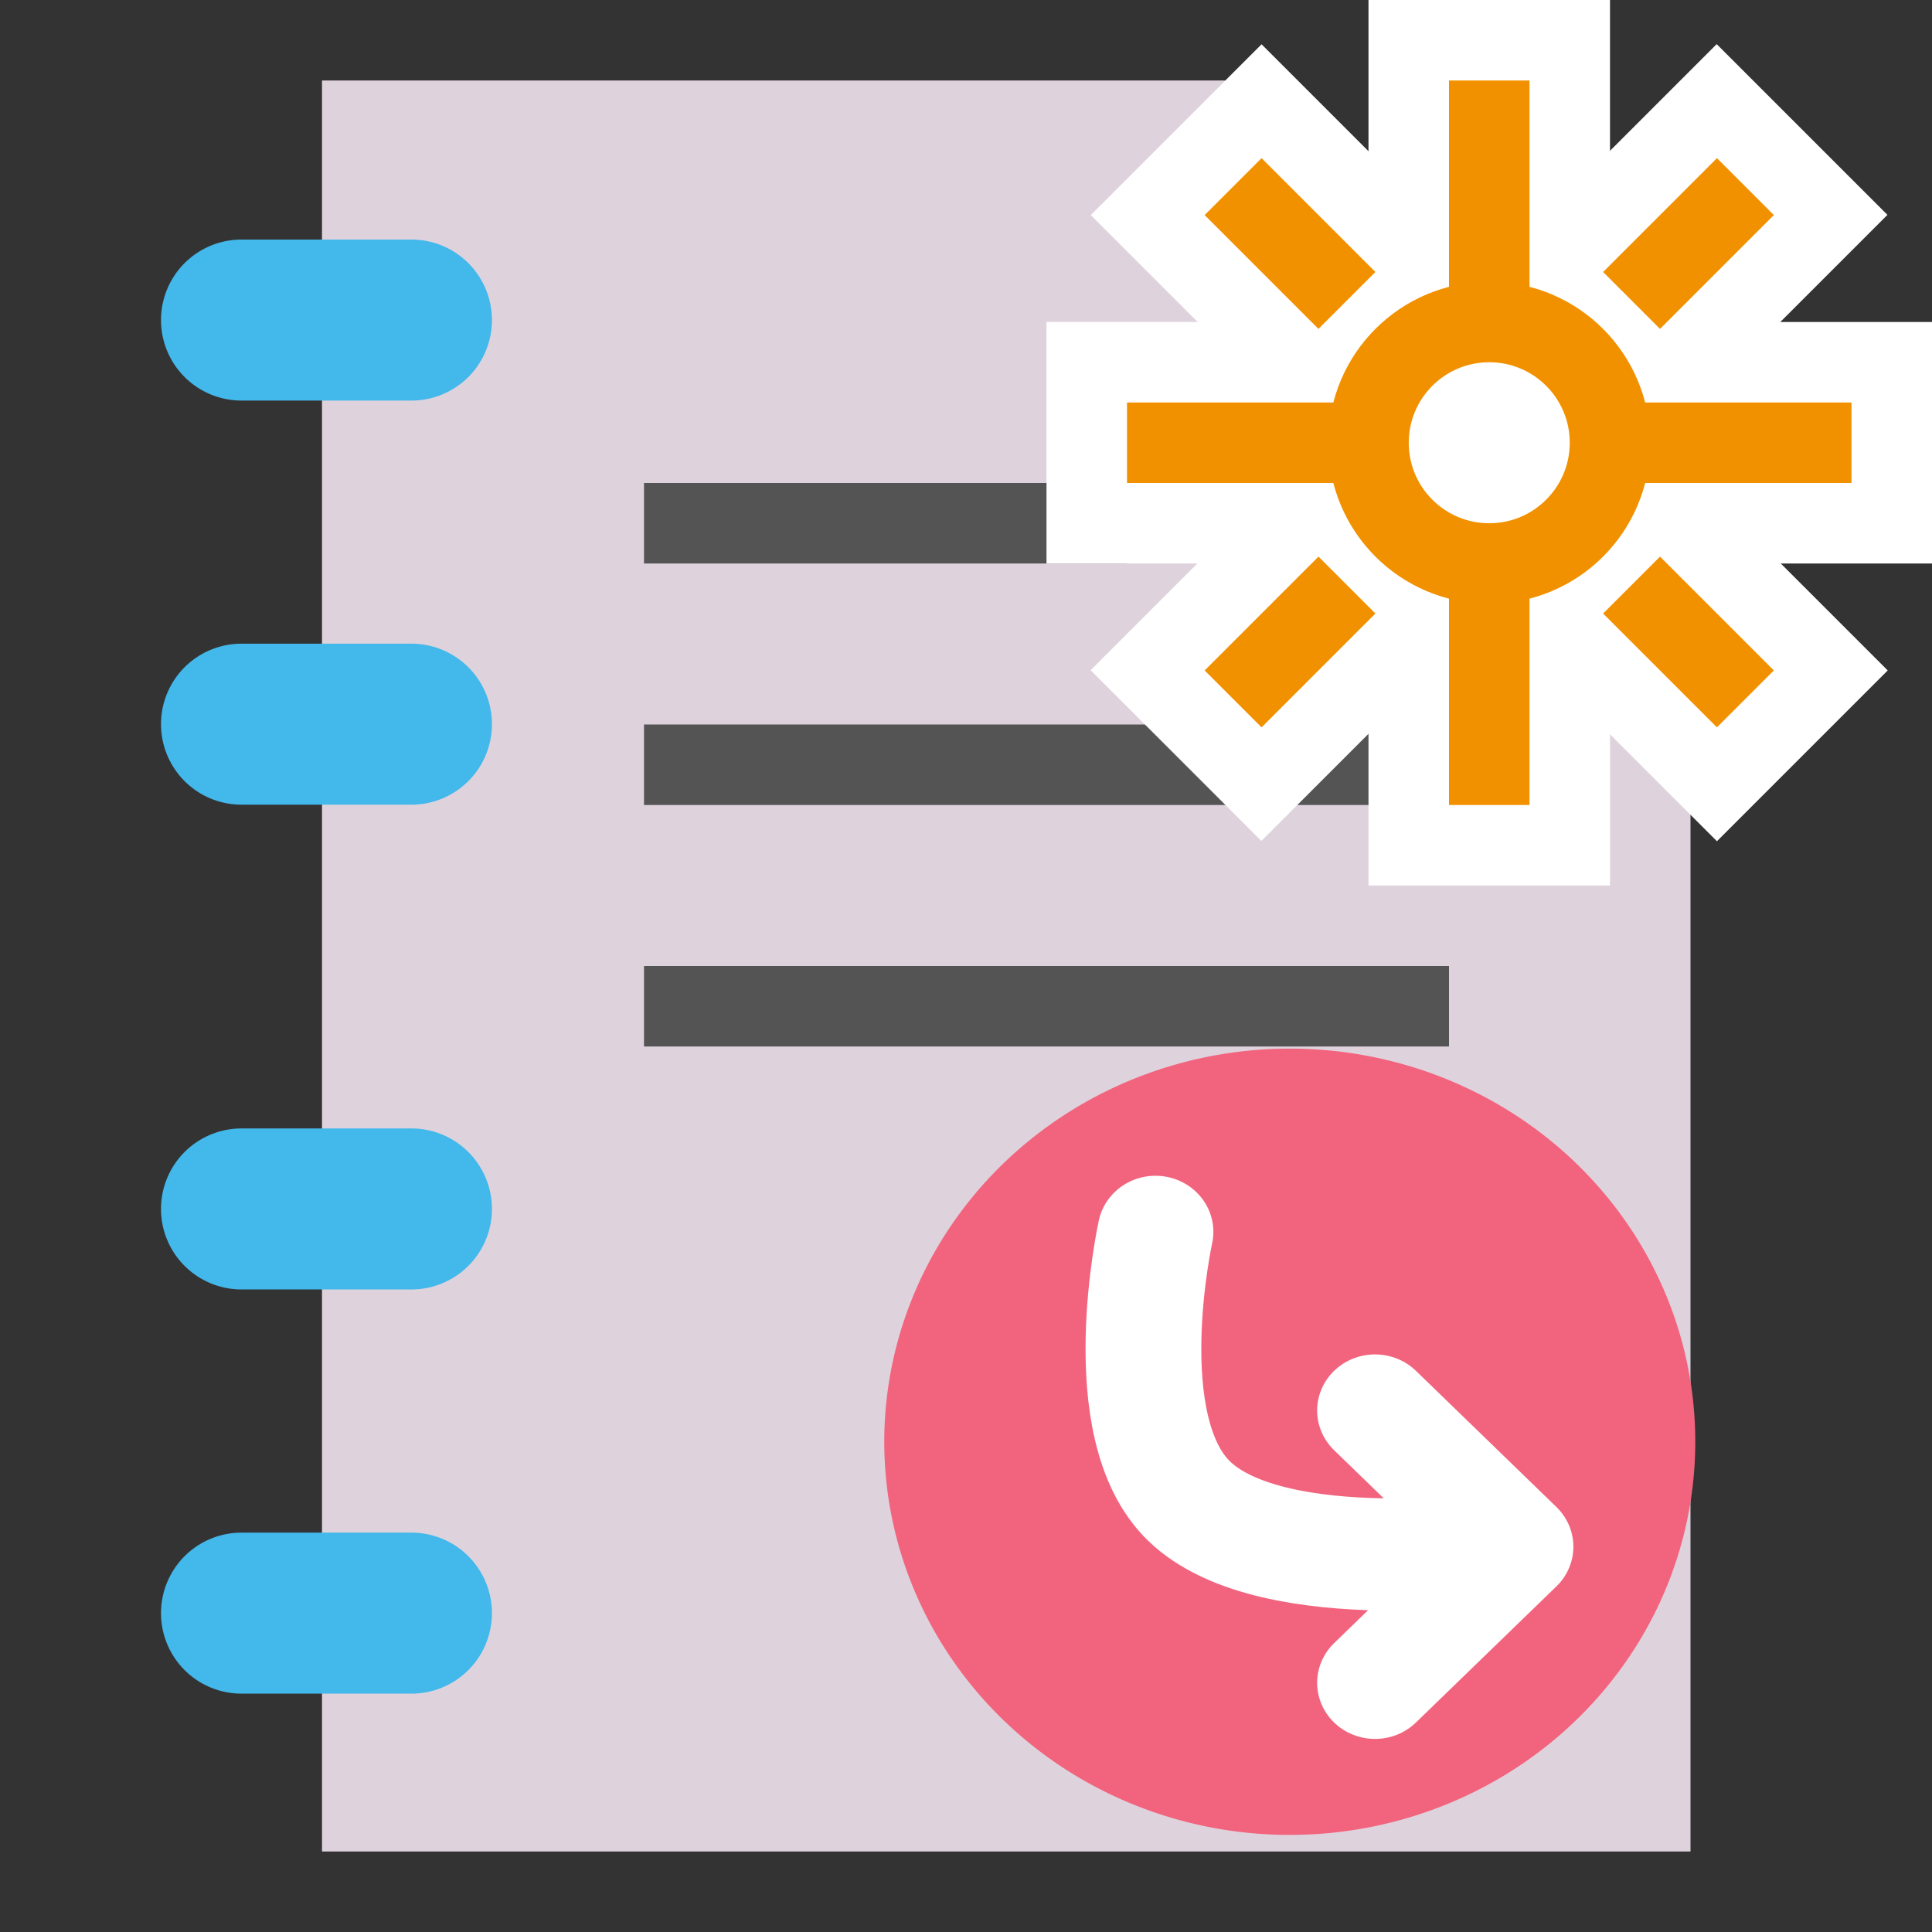 <?xml version="1.0" encoding="UTF-8" standalone="no"?>
<svg
   id="Слой_1"
   data-name="Слой 1"
   viewBox="0 0 24 24"
   version="1.1"
   sodipodi:docname="new_project_from_template.svg"
   inkscape:version="1.2 (dc2aedaf03, 2022-05-15)"
   xmlns:inkscape="http://www.inkscape.org/namespaces/inkscape"
   xmlns:sodipodi="http://sodipodi.sourceforge.net/DTD/sodipodi-0.dtd"
   xmlns="http://www.w3.org/2000/svg"
   xmlns:svg="http://www.w3.org/2000/svg"
   xmlns:rdf="http://www.w3.org/1999/02/22-rdf-syntax-ns#"
   xmlns:cc="http://creativecommons.org/ns#"
   xmlns:dc="http://purl.org/dc/elements/1.1/">
  <rect x="0" y="0" width="24" height="24" fill="#333333" stroke="none"/>
  <sodipodi:namedview
     pagecolor="#ffffff"
     bordercolor="#666666"
     borderopacity="1"
     objecttolerance="10"
     gridtolerance="10"
     guidetolerance="10"
     inkscape:pageopacity="0"
     inkscape:pageshadow="2"
     inkscape:window-width="1280"
     inkscape:window-height="715"
     id="namedview30"
     showgrid="true"
     inkscape:zoom="28.457191"
     inkscape:cx="11.736928"
     inkscape:cy="10.612432"
     inkscape:window-x="0"
     inkscape:window-y="23"
     inkscape:window-maximized="0"
     inkscape:document-rotation="0"
     inkscape:current-layer="Слой_1"
     inkscape:showpageshadow="2"
     inkscape:pagecheckerboard="0"
     inkscape:deskcolor="#d1d1d1">
    <inkscape:grid
       type="xygrid"
       id="grid_kicad"
       spacingx="0.5"
       spacingy="0.5"
       color="#9999ff"
       opacity="0.13"
       empspacing="2" />
  </sodipodi:namedview>
  <defs
     id="defs158486">
    <style
       id="style158484">.cls-1{fill:#ededed;}.cls-2{fill:#d8d8d8;}.cls-3{fill:#8f8f8f;}.cls-4{fill:#42B8EB;}.cls-5,.cls-7{fill:none;stroke-linecap:round;stroke-linejoin:round;}.cls-5{stroke:#DED3DD;}.cls-6{fill:#f2647e;}.cls-7{stroke:#545454;stroke-width:2px;}</style>
  </defs>
  <title
     id="title158488">new_project</title>
  <path
     id="rect158494"
     style="fill:#DED3DD;fill-opacity:1;stroke:none;stroke-width:1"
     d="M 4 1 L 4 23 L 21 23 L 21 5.5 L 15.5 5.5 L 15.5 1 L 4 1 z " />
  <path
     class="cls-4"
     d="M 5.111,4.976 H 3 a 1,1 0 0 1 0,-2 h 2.111 a 1,1 0 0 1 0,2 z"
     id="path158496" />
  <path
     class="cls-4"
     d="M 5.111,9.996 H 3 A 1,1 0 0 1 3,7.996 h 2.111 a 1,1 0 0 1 0,2 z"
     id="path158498" />
  <path
     class="cls-4"
     d="M 5.111,16.018 H 3 a 1,1 0 0 1 0,-2 h 2.111 a 1,1 0 0 1 0,2 z"
     id="path158500" />
  <path
     class="cls-4"
     d="M 5.111,21.039 H 3 a 1,1 0 0 1 0,-2 h 2.111 a 1,1 0 0 1 0,2 z"
     id="path158502" />
  <path
     style="fill:none;stroke:#545454;stroke-width:1;stroke-linecap:butt;stroke-linejoin:miter;stroke-miterlimit:4;stroke-dasharray:none;stroke-opacity:1"
     d="m 8,6.5 h 6"
     id="path3404" />
  <path
     style="fill:none;stroke:#545454;stroke-width:1;stroke-linecap:butt;stroke-linejoin:miter;stroke-miterlimit:4;stroke-dasharray:none;stroke-opacity:1"
     d="M 8,9.5 H 18"
     id="path3406"
     sodipodi:nodetypes="cc" />
  <path
     style="fill:none;stroke:#545454;stroke-width:1;stroke-linecap:butt;stroke-linejoin:miter;stroke-miterlimit:4;stroke-dasharray:none;stroke-opacity:1"
     d="M 8,12.5 H 18"
     id="path3408"
     sodipodi:nodetypes="cc" />
  <g
     id="g891"
     transform="translate(0,-13)">
    <g
       id="g877">
      <rect
         style="fill:#ffffff;fill-opacity:1;stroke:none;stroke-width:1;stroke-linecap:round;stroke-linejoin:round"
         id="rect867"
         width="3"
         height="11"
         x="17"
         y="-24"
         transform="rotate(90)" />
      <rect
         style="fill:#ffffff;fill-opacity:1;stroke:none;stroke-width:1;stroke-linecap:round;stroke-linejoin:round"
         id="rect869"
         width="3"
         height="11"
         x="-1.5"
         y="-31.663"
         transform="rotate(135)" />
      <rect
         style="fill:#ffffff;fill-opacity:1;stroke:none;stroke-width:1;stroke-linecap:round;stroke-linejoin:round"
         id="rect871"
         width="3"
         height="11"
         x="24.663"
         y="-5.5"
         transform="matrix(0.707,0.707,0.707,-0.707,0,0)" />
      <rect
         style="fill:#ffffff;fill-opacity:1;stroke:none;stroke-width:1;stroke-linecap:round;stroke-linejoin:round"
         id="rect863"
         width="3"
         height="11"
         x="17"
         y="13" />
    </g>
    <path
       style="fill:none;stroke:#f29100;stroke-width:1px;stroke-linecap:butt;stroke-linejoin:miter;stroke-opacity:1"
       d="M 18.5,23 V 14"
       id="path938"
       sodipodi:nodetypes="cc" />
    <rect
       style="fill:#f29100;fill-opacity:1;stroke:none;stroke-width:1.5;stroke-linecap:round;stroke-linejoin:round;stroke-miterlimit:4;stroke-dasharray:none;stroke-opacity:1"
       id="rect920"
       width="1"
       height="2"
       x="-0.5"
       y="-23.663"
       transform="rotate(135)" />
    <rect
       style="fill:#f29100;fill-opacity:1;stroke:none;stroke-width:1.5;stroke-linecap:round;stroke-linejoin:round;stroke-miterlimit:4;stroke-dasharray:none;stroke-opacity:1"
       id="rect924"
       width="2"
       height="1"
       x="-4.5"
       y="-26.663"
       transform="rotate(135)" />
    <rect
       style="fill:#f29100;fill-opacity:1;stroke:none;stroke-width:1.5;stroke-linecap:round;stroke-linejoin:round;stroke-miterlimit:4;stroke-dasharray:none;stroke-opacity:1"
       id="rect930"
       width="2"
       height="1"
       x="2.5"
       y="-26.663"
       transform="rotate(135)" />
    <rect
       style="fill:#f29100;fill-opacity:1;stroke:none;stroke-width:1.5;stroke-linecap:round;stroke-linejoin:round;stroke-miterlimit:4;stroke-dasharray:none;stroke-opacity:1"
       id="rect936"
       width="1"
       height="2"
       x="-0.5"
       y="-30.663"
       transform="rotate(135)" />
    <path
       style="display:inline;fill:none;stroke:#f29100;stroke-width:1px;stroke-linecap:butt;stroke-linejoin:miter;stroke-opacity:1"
       d="m 14,18.5 h 9"
       id="path940"
       sodipodi:nodetypes="cc" />
    <circle
       style="fill:#ffffff;fill-opacity:1;stroke:#f29100;stroke-width:1;stroke-linecap:round;stroke-linejoin:round"
       id="path855"
       cx="18.5"
       cy="18.5"
       r="1.5" />
  </g>
  <g
     id="g206"
     transform="matrix(0.719,0,0,0.697,3.172,8.5)">
    <path
       class="cls-3"
       d="M 24.878,13.494 A 7.006,7.007 0 1 1 17.871,6.494 7.003,7.003 0 0 1 24.878,13.494 Z"
       id="path116542"
       style="fill:#f2647e;stroke:none;stroke-width:1.5;stroke-miterlimit:4;stroke-dasharray:none;stroke-opacity:1" />
    <path
       id="polyline116544"
       style="fill:none;stroke:#ffffff;stroke-width:2px;stroke-linecap:round;stroke-linejoin:round"
       d="m 21.722,15.371 c 0,0 -4.137,0.64 -5.591,-0.814 -1.323,-1.323 -0.579,-4.797 -0.579,-4.797"
       sodipodi:nodetypes="csc" />
    <polyline
       class="cls-4"
       points="19.473 17.45 21.9 19.877 19.473 22.303"
       id="polyline116546"
       transform="matrix(1,0,0,1,-0.128,-4.506)"
       style="fill:none;stroke:#ffffff;stroke-width:2px;stroke-linecap:round;stroke-linejoin:round" />
  </g>
</svg>
